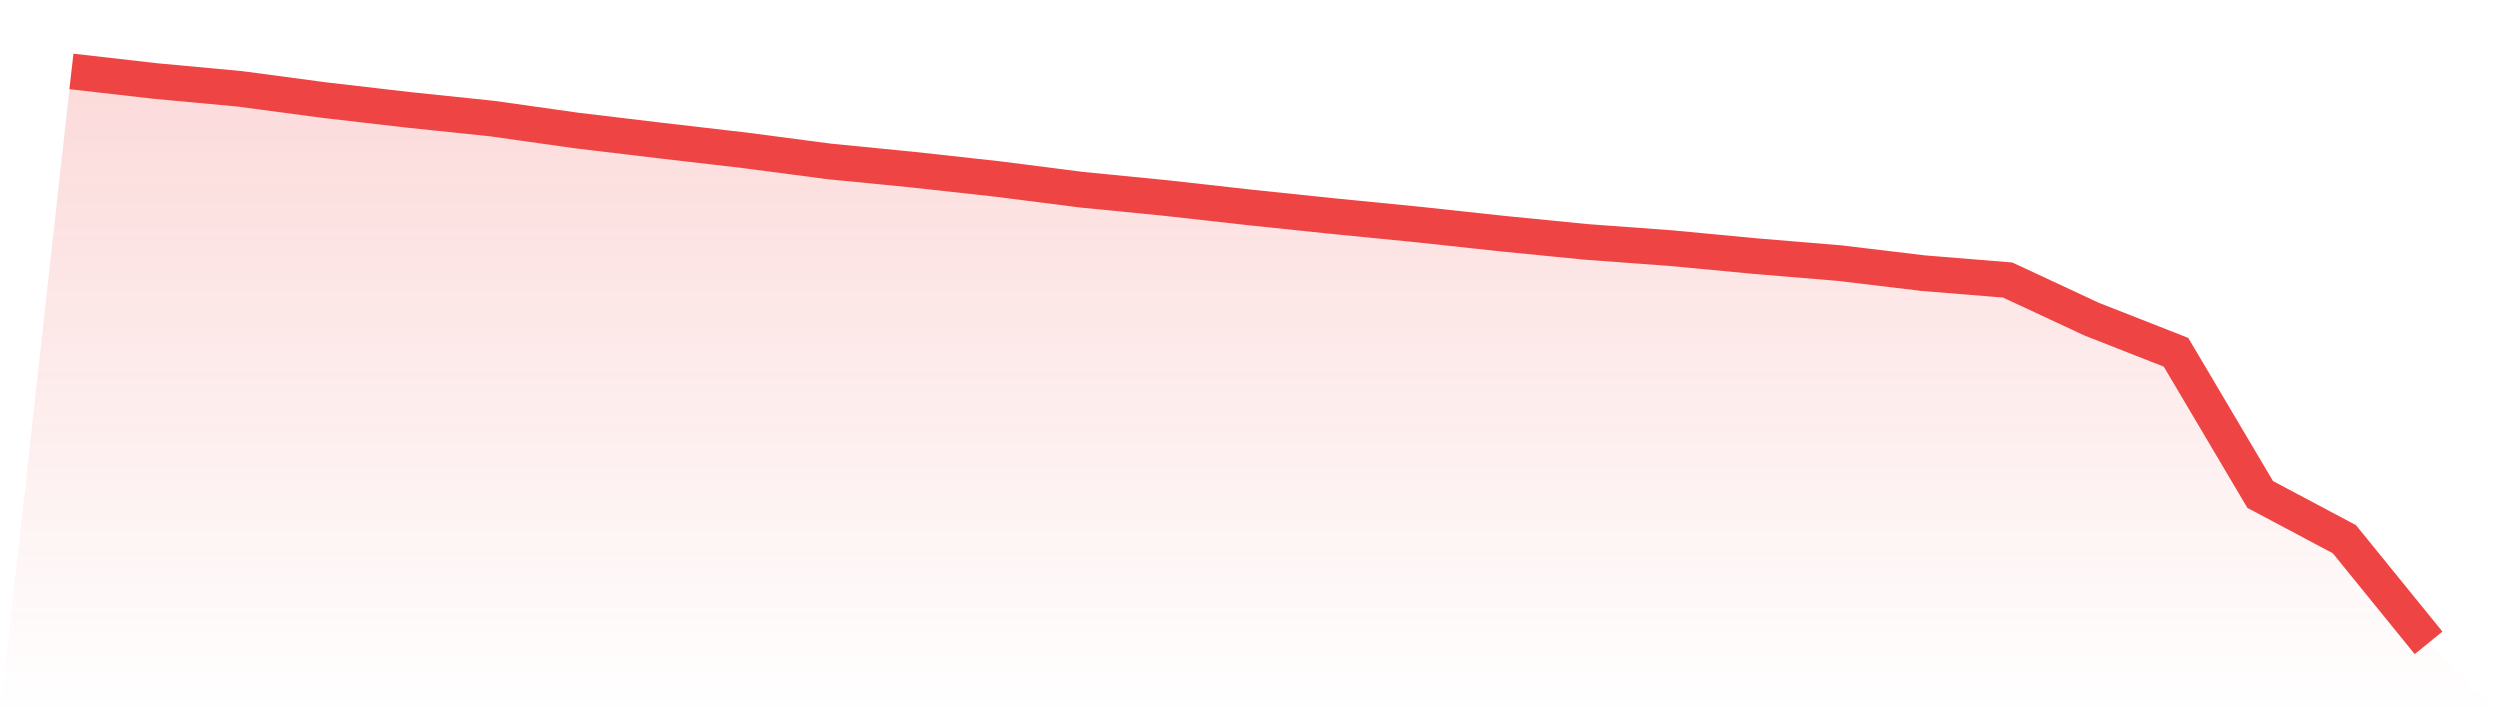 <svg viewBox="0 0 140 40" xmlns="http://www.w3.org/2000/svg">
<defs>
<linearGradient id="gradient" x1="0" x2="0" y1="0" y2="1">
<stop offset="0%" stop-color="#ef4444" stop-opacity="0.2"/>
<stop offset="100%" stop-color="#ef4444" stop-opacity="0"/>
</linearGradient>
</defs>
<path d="M4,4 L4,4 L8.714,4.538 L13.429,4.975 L18.143,5.604 L22.857,6.15 L27.571,6.642 L32.286,7.308 L37,7.872 L41.714,8.419 L46.429,9.039 L51.143,9.503 L55.857,10.023 L60.571,10.624 L65.286,11.089 L70,11.617 L74.714,12.109 L79.429,12.574 L84.143,13.084 L88.857,13.549 L93.571,13.895 L98.286,14.342 L103,14.733 L107.714,15.298 L112.429,15.681 L117.143,17.877 L121.857,19.727 L126.571,27.69 L131.286,30.196 L136,36 L140,40 L0,40 z" fill="url(#gradient)"/>
<path d="M4,4 L4,4 L8.714,4.538 L13.429,4.975 L18.143,5.604 L22.857,6.15 L27.571,6.642 L32.286,7.308 L37,7.872 L41.714,8.419 L46.429,9.039 L51.143,9.503 L55.857,10.023 L60.571,10.624 L65.286,11.089 L70,11.617 L74.714,12.109 L79.429,12.574 L84.143,13.084 L88.857,13.549 L93.571,13.895 L98.286,14.342 L103,14.733 L107.714,15.298 L112.429,15.681 L117.143,17.877 L121.857,19.727 L126.571,27.69 L131.286,30.196 L136,36" fill="none" stroke="#ef4444" stroke-width="2"/>
</svg>